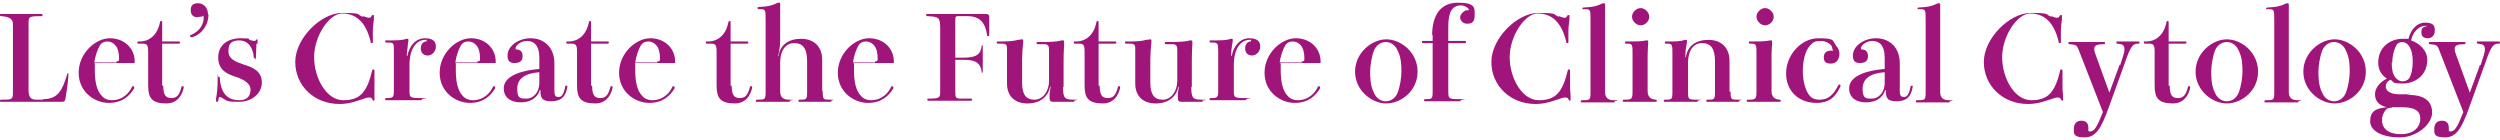 <?xml version="1.0" encoding="UTF-8"?>
<svg id="_レイヤー_1" xmlns="http://www.w3.org/2000/svg" version="1.1" viewBox="0 0 464 26" width="464" height="26">
  <!-- Generator: Adobe Illustrator 29.4.0, SVG Export Plug-In . SVG Version: 2.1.0 Build 152)  -->
  <defs>
    <style>
      .st0 {
        fill: #a01579;
      }

      .st1 {
        isolation: isolate;
      }
    </style>
  </defs>
  <g class="st1">
    <path class="st0" d="M8,18.4c2.9,0,3.6-1.8,4.5-4.7,0,0,0-.1.1-.1s.1,0,.1.2c0,.3-.1,1.9-.5,4.2-.1.9-.3.9-.9.9H.2c-.3,0-.2-.1-.2-.2s0-.2.2-.2c2,0,2.2,0,2.2-1.3V4.4q0-1.3-2.2-1.4c-.1,0-.2,0-.2-.2s0-.2.2-.2h7.5c.1,0,.2.1.2.2s0,.2-.2.2c-2.4,0-2.4.1-2.4,1.4v12.2c0,1.5.4,1.9,1.5,1.9h1.2Z"/>
    <path class="st0" d="M17.6,11.8v1.2c0,2,.3,3.8,1.3,4.8.4.5,1.1.8,1.8.8,2.3,0,3.4-1.6,3.8-2.5,0,0,.1-.1.2-.1s.2,0,.2.2v.2c-.8,1.3-2.1,2.7-4.7,2.7s-5.6-2-5.6-5.6,3.1-6.4,5.8-6.4,4.6,1.9,4.6,4.3v.3h-7.5ZM21.6,11.4c.4,0,.5-.1.5-.5,0-1-.2-2-.7-2.5-.3-.4-.9-.7-1.4-.7s-1.1.1-1.5.8-.8,1.8-1,3.1h4.1Z"/>
    <path class="st0" d="M30.3,15.9c0,1.8.5,2.3,1.5,2.3s1.5-.5,1.9-2.1c0-.1.1-.1.2-.1s.2,0,.2.2-.5,3-3.2,3-3.4-1-3.4-3.3v-6.3c0-1.2-.2-1.5-1-1.5h-.8c-.1,0-.2,0-.2-.2s0-.2.2-.2h.3c1.5,0,3.2-1,3.7-3.6,0-.1.1-.2.2-.2s.2,0,.2.2v3.6h3.1q.2,0,.2.2t-.2.2h-3.1s0,7.8,0,7.8Z"/>
    <path class="st0" d="M38.7,2.7c0,1.8-1.1,3.6-3,4.2h-.2c-.1,0-.2,0-.2-.2s0-.2.1-.2c1.8-.7,2.4-2.2,2.4-3.1s-.2-.3-.3-.3h-.3c-.2,0-.3.1-.5.1-.8,0-1.3-.4-1.3-1.3s.4-1.3,1.4-1.3,1.8.9,1.8,2l.2.2Z"/>
    <path class="st0" d="M47.6,8.1c0,.7-.1,1.5-.1,2.5s0,.2-.2.2-.2,0-.2-.2c-.1-1.5-.9-3.1-2.7-3.1s-2,1-2,2c0,1.5,1.4,2,2.9,2.5,1.6.5,3.3,1.2,3.3,3.3s-1.9,3.6-4.3,3.6-2.1-.2-3.2-.8c-.1,0-.2-.1-.3-.1-.2,0-.2.2-.3.7,0,.1-.1.2-.2.2s-.2,0-.2-.2v-.4c.2-1,.3-2.2.3-3.8s0-.2.2-.2.2,0,.2.2c.2,3.4,2,4.1,3.6,4.1s2.1-.9,2.1-2-1.2-1.8-2.6-2.3c-1.6-.5-3.4-1.2-3.4-3.6s1.8-3.6,4.2-3.6,1.2.2,1.6.3c.3.1.7.2.9.2s.3-.1.4-.3h.1q.1,0,.1.1v.7h-.1Z"/>
    <path class="st0" d="M67.5,3c.4.2.8.3,1,.3s.4-.1.5-.4c0,0,0-.1.2-.1s.2,0,.2.1v.5c0,.5-.2,1.3-.2,2.3v2.1c0,.1,0,.2-.2.2s-.2,0-.2-.2c-.9-3.9-2.9-5.3-5.3-5.3s-5.2,4.2-5.2,8.1,2.3,8,5.4,8,4.4-1.4,5.4-5.6q0-.1.2-.1t.2.2v5.4s0,.2-.1.2-.1,0-.2-.1c-.2-.5-.4-.5-.7-.5s-.7.1-1.2.3c-1,.3-2.4.9-4.3.9-4.7,0-8.2-3.4-8.2-7.8s4.8-9.1,8.7-9.1,2.6.3,3.8.7h.1Z"/>
    <path class="st0" d="M75.6,10.4c.4-2,1.6-3.3,3.3-3.3s2,.8,2,1.6-.7,1.6-1.5,1.6-1.3-.5-1.3-1.3.4-1.2.9-1.3c.1,0,.2,0,.2-.2s0-.1-.3-.1c-1.5,0-2.9,1.5-2.9,4.6v4.7c0,1.4,0,1.5,2.1,1.5s.2.1.2.2,0,.2-.2.2h-6.4c-.3,0-.2-.1-.2-.2s0-.2.2-.2c1.3,0,1.4-.1,1.4-1.5v-7.2c0-1.5,0-1.6-1.1-1.6h-.3c-.1,0-.2,0-.2-.2s0-.2.2-.2c1.8,0,3,0,3.7-.3h.2c.1,0,.2,0,.2.2s0,.4-.1.8c0,.5-.2,1.3-.2,2.2h.2-.1Z"/>
    <path class="st0" d="M84.6,11.8v1.2c0,2,.3,3.8,1.3,4.8.4.5,1.1.8,1.8.8,2.3,0,3.4-1.6,3.8-2.5,0,0,.1-.1.2-.1s.2,0,.2.2v.2c-.8,1.3-2.1,2.7-4.7,2.7s-5.6-2-5.6-5.6,3.1-6.4,5.8-6.4,4.6,1.9,4.6,4.3v.3h-7.5ZM88.6,11.4c.4,0,.5-.1.5-.5,0-1-.2-2-.7-2.5-.3-.4-.9-.7-1.4-.7s-1.1.1-1.5.8-.8,1.8-1,3.1h4.1Z"/>
    <path class="st0" d="M102.9,16.8c0,1.1.3,1.2.8,1.2s.9-.4,1.2-1.9c0-.1,0-.2.2-.2s.2,0,.2.2h0c-.3,1.9-1.2,2.7-3,2.7s-2-.7-2-2.1h-.1c-.5,1.6-1.9,2.3-3.6,2.3s-3.1-.8-3.1-2.6,2-3.2,6.6-3.6v-2.1c0-2.4-1.1-3.1-2.3-3.1s-2.1.9-2.1,1.3,0,.2.3.3c.4,0,1,.3,1,1.2s-.5,1.3-1.5,1.3-1.3-.5-1.3-1.4c0-1.8,2.1-3.2,4.3-3.2s4.4,1.4,4.4,4.7c0,0,0,4.8,0,4.8ZM100.1,13.4c-2.7.2-4.1,1.2-4.1,3.1s.7,1.8,1.8,1.8,2.3-1.1,2.3-2.9c0,0,0-2,0-2Z"/>
    <path class="st0" d="M109.9,15.9c0,1.8.5,2.3,1.5,2.3s1.5-.5,1.9-2.1q0-.1.2-.1t.2.2c0,.2-.5,3-3.2,3s-3.4-1-3.4-3.3v-6.3c0-1.2-.2-1.5-1-1.5h-.8c-.1,0-.2,0-.2-.2s0-.2.2-.2h.3c1.5,0,3.2-1,3.7-3.6,0-.1.1-.2.2-.2s.2,0,.2.2v3.6h3.1q.2,0,.2.2,0,.2-.2.2h-3.1s0,7.8,0,7.8Z"/>
    <path class="st0" d="M117.9,11.8v1.2c0,2,.3,3.8,1.3,4.8.4.5,1.1.8,1.8.8,2.3,0,3.4-1.6,3.8-2.5,0,0,.1-.1.2-.1s.2,0,.2.2v.2c-.8,1.3-2.1,2.7-4.7,2.7s-5.6-2-5.6-5.6,3.1-6.4,5.8-6.4,4.6,1.9,4.6,4.3v.3h-7.5ZM122,11.4c.4,0,.5-.1.5-.5,0-1-.2-2-.7-2.5-.3-.4-.9-.7-1.4-.7s-1.1.1-1.5.8-.8,1.8-1,3.1h4.1Z"/>
    <path class="st0" d="M135.8,15.9c0,1.8.5,2.3,1.5,2.3s1.5-.5,1.9-2.1q0-.1.2-.1t.2.2c0,.2-.5,3-3.2,3s-3.4-1-3.4-3.3v-6.3c0-1.2-.2-1.5-1-1.5h-.8c-.1,0-.2,0-.2-.2s0-.2.2-.2h.3c1.5,0,3.2-1,3.7-3.6,0-.1.1-.2.2-.2s.2,0,.2.2v3.6h3.1q.2,0,.2.2,0,.2-.2.2h-3.1s0,7.8,0,7.8Z"/>
    <path class="st0" d="M152.7,17c0,1.5.1,1.5,1.4,1.5s.2.1.2.2,0,.2-.2.2h-5.7c-.3,0-.2-.1-.2-.2s0-.2.2-.2c1.3,0,1.4,0,1.4-1.5v-5.7c0-2.3-.8-3.3-2.4-3.3s-2.6,1.4-2.6,3.6v5.4q0,1.5,1.6,1.5c1.6,0,.2.1.2.2s0,.2-.2.2h-5.9c-.4,0-.2-.1-.2-.2s0-.2.2-.2c1.5,0,1.6,0,1.6-1.5V3.8c0-2,0-2.1-1.1-2.1h-.2c-.1,0-.2-.1-.2-.2s0-.2.2-.2c2-.1,2.5-.3,3.6-.8h.2c.2,0,.2.1.2.2v6.1c0,1.1,0,2.2-.4,3.6h.1c.3-2.1,1.9-3.2,4.2-3.2s3.9,1.4,3.9,3.9v5.7h0Z"/>
    <path class="st0" d="M158.5,11.8v1.2c0,2,.3,3.8,1.3,4.8.4.5,1.1.8,1.8.8,2.3,0,3.4-1.6,3.8-2.5,0,0,.1-.1.2-.1s.2,0,.2.2v.2c-.8,1.3-2.1,2.7-4.7,2.7s-5.6-2-5.6-5.6,3.1-6.4,5.8-6.4,4.6,1.9,4.6,4.3v.3h-7.5ZM162.4,11.4c.4,0,.5-.1.5-.5,0-1-.2-2-.7-2.5-.3-.4-.9-.7-1.4-.7s-1.1.1-1.5.8-.8,1.8-1,3.1h4.1Z"/>
    <path class="st0" d="M178.7,2.6h4.4q.4,0,.5.4v3.5q0,.2-.2.2t-.2-.2c-.3-2.2-1.3-3.5-3.6-3.5h-1.8c-.3,0-.5,0-.5.7v7h1.3c2,0,3.4-.2,3.6-2.2,0,0,0-.1.1-.1s.1,0,.1.2v4.7c0,.1,0,.2-.1.2s-.1,0-.1-.2c-.3-2-1.6-2.2-3.6-2.2h-1.3v5.9c0,1.1.1,1.3,1,1.3h1.9c.3,0,.2.1.2.2s0,.2-.2.2h-7.9c-.1,0-.2-.1-.2-.2s0-.2.2-.2c2.2,0,2.2-.2,2.2-1.4V5.4c0-2.2-.2-2.3-2.4-2.4-.1,0-.2,0-.2-.2s0-.2.2-.2h6.7Z"/>
    <path class="st0" d="M197.3,16c0,2.1.2,2.5,1.9,2.5s.2.1.2.2,0,.2-.2.2h-3.6c-.7,0-.8-.2-.8-.9s.1-1.5.2-1.9h-.1c-.4,1.9-1.9,3.1-4.2,3.1s-3.8-1.3-3.8-3.7v-6.3c0-.7,0-1.1-.9-1.1h-.8c-.1,0-.2,0-.2-.2s0-.2.2-.2c1.4,0,2.7,0,3.7-.3.3,0,.7-.1.8-.1s.2,0,.2.2v.4c-.1.7-.2,2.2-.2,3.2v4.2c0,2.2.7,3.2,2.3,3.2s2.7-1.6,2.7-3.5v-5.5c0-.8,0-1.3-.9-1.3h-1.2c-.1,0-.2,0-.2-.2s0-.2.2-.2c1.6,0,3.5,0,4.4-.3h.3c.1,0,.2,0,.2.2v.5c0,.4-.1,1.3-.1,3.4v4.6l-.2-.2Z"/>
    <path class="st0" d="M204.1,15.9c0,1.8.5,2.3,1.5,2.3s1.5-.5,1.9-2.1c0-.1.1-.1.2-.1s.2,0,.2.2-.5,3-3.2,3-3.4-1-3.4-3.3v-6.3c0-1.2-.2-1.5-1-1.5h-.8c-.1,0-.2,0-.2-.2s0-.2.2-.2h.3c1.5,0,3.2-1,3.7-3.6,0-.1.1-.2.2-.2s.2,0,.2.2v3.6h3.1q.2,0,.2.2t-.2.2h-3.1v7.8h0Z"/>
    <path class="st0" d="M221.1,16c0,2.1.2,2.5,1.9,2.5s.2.1.2.2,0,.2-.2.2h-3.6c-.7,0-.8-.2-.8-.9s.1-1.5.2-1.9h-.1c-.4,1.9-1.9,3.1-4.2,3.1s-3.8-1.3-3.8-3.7v-6.3c0-.7,0-1.1-.9-1.1h-.8c-.1,0-.2,0-.2-.2s0-.2.2-.2c1.4,0,2.7,0,3.7-.3.3,0,.7-.1.8-.1s.2,0,.2.2v.4c-.1.7-.2,2.2-.2,3.2v4.2c0,2.2.7,3.2,2.3,3.2s2.7-1.6,2.7-3.5v-5.5c0-.8,0-1.3-.9-1.3h-1.2c-.1,0-.2,0-.2-.2s0-.2.2-.2c1.6,0,3.5,0,4.4-.3h.3c.1,0,.2,0,.2.2v.5c0,.4-.1,1.3-.1,3.4v4.6l-.2-.2Z"/>
    <path class="st0" d="M228.6,10.4c.4-2,1.6-3.3,3.3-3.3s2,.8,2,1.6-.7,1.6-1.5,1.6-1.3-.5-1.3-1.3.4-1.2.9-1.3c.1,0,.2,0,.2-.2s0-.1-.3-.1c-1.5,0-2.9,1.5-2.9,4.6v4.7c0,1.4,0,1.5,2.1,1.5s.2.1.2.2,0,.2-.2.2h-6.4c-.3,0-.2-.1-.2-.2s0-.2.2-.2c1.3,0,1.4-.1,1.4-1.5v-7.2c0-1.5-.1-1.6-1.1-1.6h-.3c-.1,0-.2,0-.2-.2s0-.2.2-.2c1.8,0,3,0,3.7-.3h.2c.1,0,.2,0,.2.2s0,.4-.1.8c-.1.5-.2,1.3-.2,2.2h.2-.1Z"/>
    <path class="st0" d="M237.7,11.8v1.2c0,2,.3,3.8,1.3,4.8.4.5,1.1.8,1.8.8,2.3,0,3.4-1.6,3.8-2.5,0,0,.1-.1.2-.1s.2,0,.2.2v.2c-.8,1.3-2.1,2.7-4.7,2.7s-5.6-2-5.6-5.6,3.1-6.4,5.8-6.4,4.6,1.9,4.6,4.3v.3h-7.5ZM241.6,11.4c.4,0,.5-.1.5-.5,0-1-.2-2-.7-2.5-.3-.4-.9-.7-1.4-.7s-1.1.1-1.5.8-.8,1.8-1,3.1h4.1Z"/>
    <path class="st0" d="M263.1,13.3c0,3.6-3.1,5.9-5.8,5.9s-5.8-2.4-5.8-5.9,3.1-6,5.8-6,5.8,2.4,5.8,6ZM260.1,13.3c0-1,0-2.6-.7-3.9-.3-.8-1.1-1.6-2.2-1.6s-1.9.8-2.2,1.6c-.5,1.3-.7,3-.7,3.9s0,2.6.7,3.9c.3.8,1.1,1.6,2.2,1.6s1.9-.8,2.2-1.6c.5-1.3.7-2.9.7-3.9Z"/>
    <path class="st0" d="M265.8,6.6c0-3.7,1.5-6.1,4.8-6.1s3.1,1,3.1,2.3-.5,1.6-1.4,1.6-1.3-.7-1.3-1.2.7-1.3,1.3-1.3.3,0,.3-.1c0-.3-.8-.8-1.4-.8-1.6,0-2.4,1.1-2.4,3.9v2.7h3.1q.2,0,.2.2t-.2.2h-3.1v8.8c0,1.5,0,1.6,2.1,1.6s.2.1.2.2,0,.2-.2.2h-6.4c-.1,0-.2-.1-.2-.2s0-.2.2-.2c1.3,0,1.4,0,1.4-1.5v-8.9h-1.8c-.1,0-.2,0-.2-.2s0-.2.2-.2h1.8v-1.1h-.1Z"/>
    <path class="st0" d="M289.4,3c.4.2.8.3,1,.3s.4-.1.5-.4c0,0,0-.1.2-.1s.2,0,.2.1v.5c0,.5-.2,1.3-.2,2.3v2.1c0,.1,0,.2-.2.2s-.2,0-.2-.2c-.9-3.9-2.9-5.3-5.3-5.3s-5.2,4.2-5.2,8.1,2.3,8,5.4,8,4.4-1.4,5.4-5.6c0-.1.1-.1.2-.1s.2,0,.2.2v2.5c0,.7,0,1.3.1,2.1v.8s0,.2-.1.2-.1,0-.2-.1c-.2-.5-.4-.5-.7-.5s-.7.1-1.2.3c-1,.3-2.4.9-4.3.9-4.7,0-8.2-3.4-8.2-7.8s4.8-9.1,8.7-9.1,2.6.3,3.8.7h0Z"/>
    <path class="st0" d="M293.9,1.8c-.1,0-.2-.1-.2-.2s0-.2.2-.2c2-.1,2.5-.3,3.6-.8h.2c.1,0,.2.1.2.2v16.3q0,1.5,1.6,1.5c1.6,0,.2.1.2.2s0,.2-.2.2h-5.9c-.4,0-.2-.1-.2-.2s0-.2.2-.2c1.5,0,1.6,0,1.6-1.5V3.8c0-2,0-2.1-1.1-2.1h-.3Z"/>
    <path class="st0" d="M301.8,8.1c-.1,0-.2,0-.2-.2s0-.2.2-.2c1.8,0,2.9,0,3.7-.2h.2c.1,0,.2,0,.2.2v.4c0,.3-.1,1.2-.1,2.3v6.5q0,1.5,1.5,1.6c.2,0,.2.1.2.2s0,.2-.2.2h-5.9c-.3,0-.2-.1-.2-.2s0-.2.2-.2c1.5,0,1.6-.1,1.6-1.6v-6.9c0-1.6,0-1.9-.9-1.9h-.4ZM306.1,3.1c0,.9-.8,1.6-1.6,1.6s-1.6-.8-1.6-1.6.8-1.6,1.6-1.6,1.6.8,1.6,1.6Z"/>
    <path class="st0" d="M321.2,17c0,1.5.1,1.5,1.4,1.5s.2.1.2.2,0,.2-.2.2h-5.7c-.3,0-.2-.1-.2-.2s0-.2.2-.2c1.3,0,1.4,0,1.4-1.5v-5.7c0-2.3-.8-3.3-2.4-3.3s-2.6,1.4-2.6,3.6v5.4c0,1.4,0,1.5,1.6,1.5s.2.1.2.2,0,.2-.2.2h-5.9c-.3,0-.2-.1-.2-.2s0-.2.2-.2c1.3,0,1.4,0,1.4-1.5v-7c0-1.6,0-1.9-.9-1.9h-.3c-.1,0-.2,0-.2-.2s0-.2.2-.2c1.8,0,2.7,0,3.5-.3h.2c.1,0,.2,0,.2.2s0,.4-.1.8c-.1.5-.2,1.3-.2,2.2h.1c.3-2.1,1.9-3.2,4.2-3.2s3.9,1.4,3.9,3.9v5.7h.1Z"/>
    <path class="st0" d="M324.8,8.1c-.1,0-.2,0-.2-.2s0-.2.2-.2c1.8,0,2.9,0,3.7-.2h.2c.1,0,.2,0,.2.2v.4c0,.3-.1,1.2-.1,2.3v6.5q0,1.5,1.5,1.6c.2,0,.2.1.2.2s0,.2-.2.2h-5.9c-.3,0-.2-.1-.2-.2s0-.2.2-.2c1.5,0,1.6-.1,1.6-1.6v-6.9c0-1.6,0-1.9-.9-1.9h-.4ZM329.2,3.1c0,.9-.8,1.6-1.6,1.6s-1.6-.8-1.6-1.6.8-1.6,1.6-1.6,1.6.8,1.6,1.6Z"/>
    <path class="st0" d="M340.7,8.4c.4.4.7,1,.7,1.5,0,1.1-.5,1.9-1.6,1.9s-1.3-.5-1.3-1.2.4-1.2,1.3-1.2.3,0,.3-.3c0-.8-1-1.5-2.2-1.5s-1.4.3-2,.9c-.9,1-1.3,2.9-1.3,4.7s.5,3.9,1.5,4.8c.5.4,1,.5,1.6.5,1.5,0,2.5-.7,3.5-2.7,0-.1.1-.1.2-.1s.2,0,.2.2,0,.1,0,.1c-1,2.2-2.3,3.1-4.4,3.1-3.4,0-5.7-2.2-5.7-5.5s2.7-6.5,6-6.5,2.5.5,3.2,1.2h-.1Z"/>
    <path class="st0" d="M352.6,16.8c0,1.1.3,1.2.8,1.2s.9-.4,1.2-1.9c0-.1,0-.2.2-.2s.2,0,.2.2h0c-.3,1.9-1.2,2.7-3,2.7s-2-.7-2-2.1h-.1c-.5,1.6-1.9,2.3-3.6,2.3s-3.1-.8-3.1-2.6,2-3.2,6.6-3.6v-2.1c0-2.4-1.1-3.1-2.3-3.1s-2.1.9-2.1,1.3,0,.2.3.3c.4,0,1,.3,1,1.2s-.5,1.3-1.5,1.3-1.3-.5-1.3-1.4c0-1.8,2.1-3.2,4.3-3.2s4.4,1.4,4.4,4.7v4.8h0ZM349.8,13.4c-2.7.2-4.1,1.2-4.1,3.1s.7,1.8,1.8,1.8,2.3-1.1,2.3-2.9c0,0,0-2,0-2Z"/>
    <path class="st0" d="M356.1,1.8c-.1,0-.2-.1-.2-.2s0-.2.2-.2c2-.1,2.5-.3,3.6-.8h.2c.1,0,.2.1.2.2v16.3q0,1.5,1.6,1.5c1.6,0,.2.1.2.2s0,.2-.2.2h-5.9c-.4,0-.2-.1-.2-.2s0-.2.2-.2c1.5,0,1.6,0,1.6-1.5V3.8c0-2,0-2.1-1.1-2.1h-.3Z"/>
    <path class="st0" d="M380.8,3c.4.2.8.3,1,.3s.4-.1.5-.4c0,0,0-.1.2-.1s.2,0,.2.1v.5c0,.5-.2,1.3-.2,2.3v2.1c0,.1,0,.2-.2.2s-.2,0-.2-.2c-.9-3.9-2.9-5.3-5.3-5.3s-5.2,4.2-5.2,8.1,2.3,8,5.4,8,4.4-1.4,5.4-5.6c0-.1.1-.1.2-.1s.2,0,.2.2v2.5c0,.7,0,1.3.1,2.1v.8s0,.2-.1.2-.1,0-.2-.1c-.2-.5-.4-.5-.7-.5s-.7.1-1.2.3c-1,.3-2.4.9-4.3.9-4.7,0-8.2-3.4-8.2-7.8s4.8-9.1,8.7-9.1,2.6.3,3.8.7h0Z"/>
    <path class="st0" d="M393.5,12.1c.4-1.3.8-2.3.8-2.9,0-.9-.4-1-1.3-1.1-.1,0-.2,0-.2-.2s0-.2.2-.2h3.9q.2,0,.2.2t-.2.2c-1,0-1.4.3-2.5,3.5l-3,8.3c-1.4,3.9-2.4,5.6-4.5,5.6s-2-.7-2-1.6.5-1.5,1.4-1.5,1.3.5,1.3,1.3v.4c0,.2,0,.3.3.3.8,0,1.3-.8,2.4-3.6l-4.4-11.3c-.4-1.1-.5-1.2-1.8-1.3-.1,0-.2,0-.2-.2s0-.2.2-.2h6.4q.2,0,.2.2,0,.2-.2.2c-1.2,0-1.8.2-1.8.8s.1.7.3,1.3l2.5,6.9,1.8-4.9h0v-.2Z"/>
    <path class="st0" d="M402.7,15.9c0,1.8.5,2.3,1.5,2.3s1.5-.5,1.9-2.1c0-.1.1-.1.2-.1s.2,0,.2.2-.5,3-3.2,3-3.4-1-3.4-3.3v-6.3c0-1.2-.2-1.5-1-1.5h-.8c-.1,0-.2,0-.2-.2s0-.2.2-.2h.3c1.5,0,3.2-1,3.7-3.6,0-.1.1-.2.2-.2s.2,0,.2.2v3.6h3.1q.2,0,.2.2t-.2.2h-3.1v7.8h0Z"/>
    <path class="st0" d="M419.1,13.3c0,3.6-3.1,5.9-5.8,5.9s-5.8-2.4-5.8-5.9,3.1-6,5.8-6,5.8,2.4,5.8,6ZM416.2,13.3c0-1,0-2.6-.7-3.9-.3-.8-1.1-1.6-2.2-1.6s-1.9.8-2.2,1.6c-.5,1.3-.7,3-.7,3.9s0,2.6.7,3.9c.3.8,1.1,1.6,2.2,1.6s1.9-.8,2.2-1.6c.5-1.3.7-2.9.7-3.9Z"/>
    <path class="st0" d="M420.8,1.8c-.1,0-.2-.1-.2-.2s0-.2.2-.2c2-.1,2.5-.3,3.6-.8h.2c.1,0,.2.1.2.2v16.3q0,1.5,1.6,1.5c1.6,0,.2.1.2.2s0,.2-.2.2h-5.9c-.4,0-.2-.1-.2-.2s0-.2.2-.2c1.5,0,1.6,0,1.6-1.5V3.8c0-2,0-2.1-1.1-2.1h-.3Z"/>
    <path class="st0" d="M439.1,13.3c0,3.6-3.1,5.9-5.8,5.9s-5.8-2.4-5.8-5.9,3.1-6,5.8-6,5.8,2.4,5.8,6ZM436.1,13.3c0-1,0-2.6-.7-3.9-.3-.8-1.1-1.6-2.2-1.6s-1.9.8-2.2,1.6c-.5,1.3-.7,3-.7,3.9s0,2.6.7,3.9c.3.8,1.1,1.6,2.2,1.6s1.9-.8,2.2-1.6c.5-1.3.7-2.9.7-3.9Z"/>
    <path class="st0" d="M446.8,17.6c3.1,0,4.6,1.1,4.6,3.3s-2.9,4.6-6,4.6-5.5-1.1-5.5-3,1.1-2.4,3.1-2.6c-1.4-.3-2.2-1.1-2.2-2.4s1.1-2.4,2.2-2.9c-1-.7-1.6-1.6-1.6-3,0-3,2.4-4.4,4.5-4.4s.8,0,1.1.1c.3-1.5,1.4-3.1,3.1-3.1s1.8.7,1.8,1.5-.5,1.4-1.3,1.4-1.2-.4-1.2-1.1.3-1,.8-1.1c.1,0,.2,0,.2-.1s0,0-.3,0c-1.1,0-2.3,1.1-2.6,2.7,1.5.5,3,1.8,3,3.6,0,3-2.4,4.4-4.5,4.4s-1.6-.2-2.3-.7c-.7.3-.9.8-.9,1.3s.5,1.4,2.5,1.4h1.9v-.2ZM444,20c-.4,0-.8,0-1.1.3-.4.4-.8,1.1-.8,2,0,1.5,1.1,2.6,3.5,2.6s3.6-1.3,3.6-2.9-1.3-2.1-3.4-2.1h-1.9,0ZM443.9,11.4c0,1.2.1,2.3.7,3,.3.4.8.7,1.3.7s.9-.2,1.2-.5c.5-.8.7-1.9.7-3.2s-.2-2.1-.7-2.9c-.3-.4-.8-.7-1.2-.7s-.9.1-1.2.7c-.4.8-.7,2-.7,3.1h-.1Z"/>
    <path class="st0" d="M460.4,12.1c.4-1.3.8-2.3.8-2.9,0-.9-.4-1-1.3-1.1-.1,0-.2,0-.2-.2s0-.2.2-.2h3.9q.2,0,.2.2t-.2.2c-1,0-1.4.3-2.5,3.5l-3,8.3c-1.4,3.9-2.4,5.6-4.5,5.6s-2-.7-2-1.6.5-1.5,1.4-1.5,1.3.5,1.3,1.3v.4c0,.2,0,.3.3.3.8,0,1.3-.8,2.4-3.6l-4.4-11.3c-.4-1.1-.5-1.2-1.8-1.3-.1,0-.2,0-.2-.2s0-.2.2-.2h6.4q.2,0,.2.2,0,.2-.2.2c-1.2,0-1.8.2-1.8.8s.1.7.3,1.3l2.5,6.9,1.8-4.9h0v-.2Z"/>
  </g>
</svg>